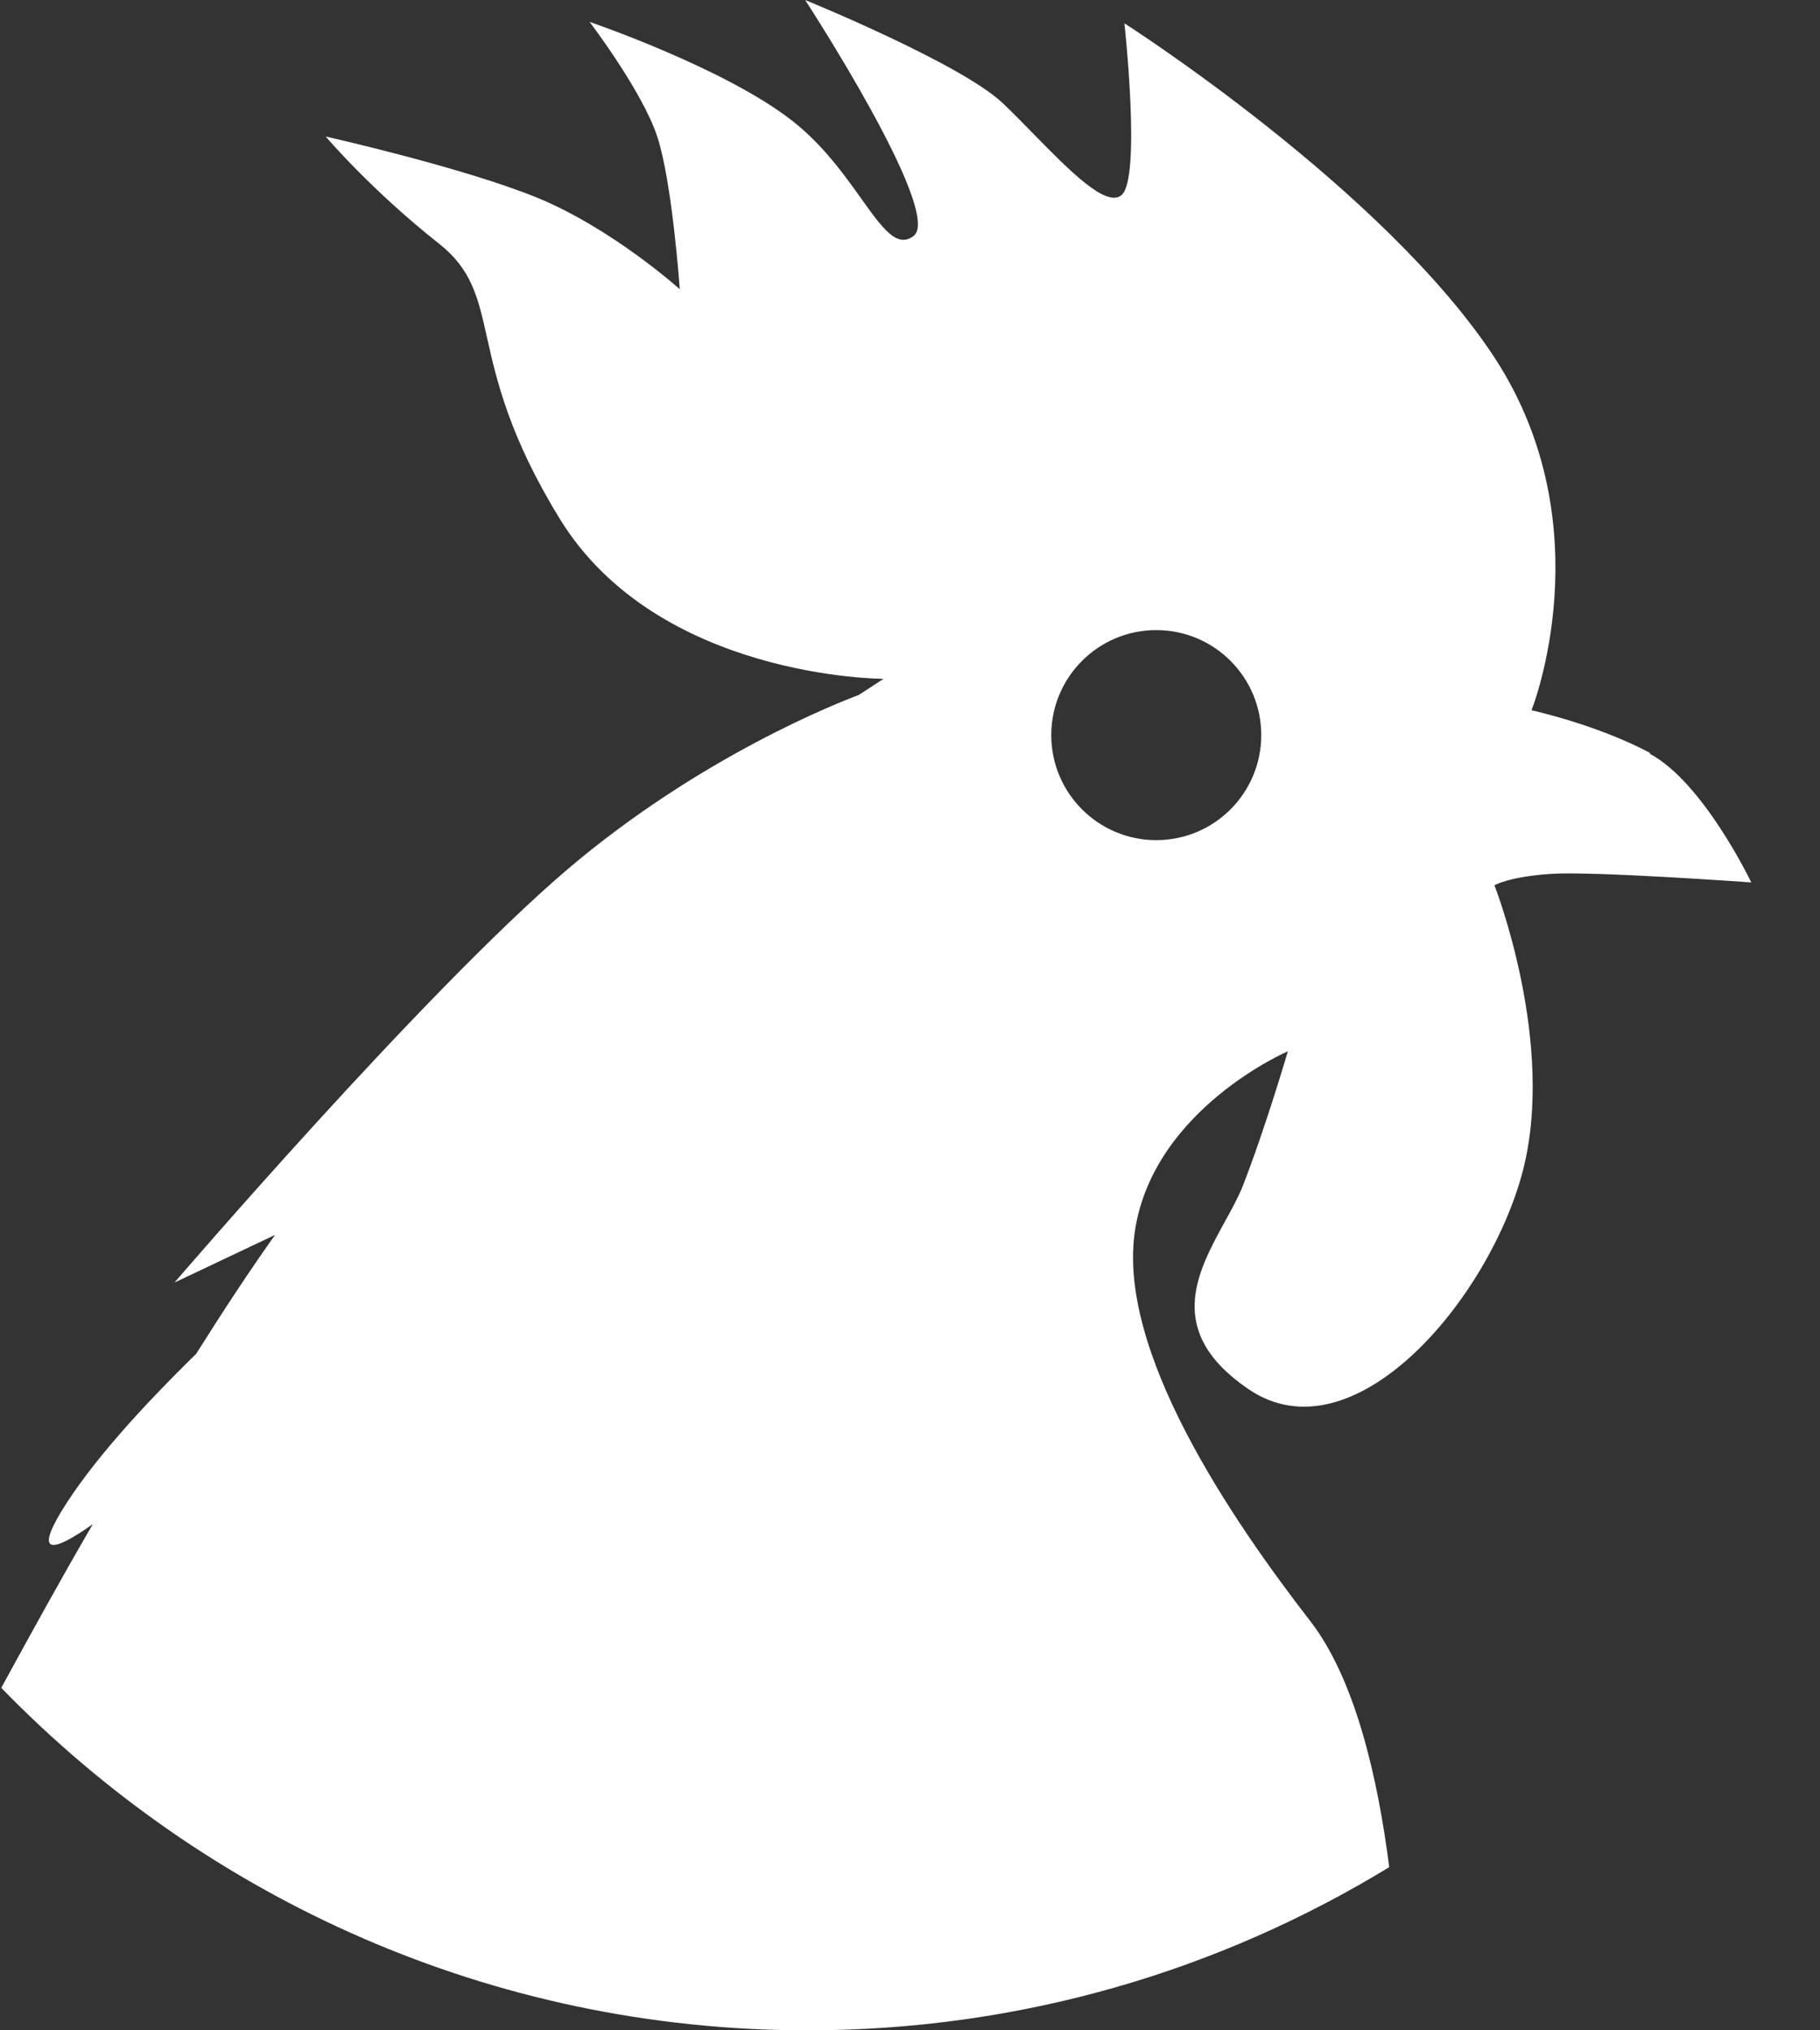 <svg width="26" height="29" viewBox="0 0 26 29" fill="none" xmlns="http://www.w3.org/2000/svg">
<rect x="0" y="0" width="26" height="29" fill="#333333" stroke="none"/>
<path fill-rule="evenodd" clip-rule="evenodd" d="M21.879 10.145C21.879 10.145 22.811 10.348 23.576 10.756L23.563 10.763C24.334 11.171 25.018 12.604 25.018 12.604C25.018 12.604 22.758 12.441 22.154 12.482C21.55 12.523 21.349 12.645 21.349 12.645C21.349 12.645 22.234 14.894 21.752 16.735C21.268 18.57 19.33 20.86 17.834 19.841C16.635 19.023 17.1 18.176 17.497 17.451C17.596 17.272 17.69 17.101 17.754 16.939C18.076 16.117 18.398 15.016 18.398 15.016C18.398 15.016 16.499 15.832 16.218 17.551C15.936 19.277 17.593 21.702 18.72 23.157C19.35 23.972 19.679 25.358 19.846 26.669C17.418 28.151 14.574 29 11.536 29C7.028 29 2.95 27.125 0.018 24.108C0.434 23.347 0.87 22.552 1.326 21.77C0.776 22.158 0.488 22.232 0.877 21.587C1.299 20.894 2.031 20.092 2.802 19.338C3.178 18.74 3.553 18.169 3.929 17.639L2.493 18.319C2.493 18.319 6.049 14.174 8.094 12.428C10.006 10.797 12.012 10.022 12.267 9.927C12.495 9.778 12.622 9.696 12.622 9.696C12.622 9.696 9.396 9.696 7.994 7.406C7.273 6.23 7.093 5.426 6.957 4.82C6.829 4.246 6.739 3.849 6.27 3.479C5.297 2.711 4.653 1.95 4.653 1.95C4.653 1.95 6.592 2.385 7.665 2.82C8.745 3.261 9.711 4.131 9.711 4.131C9.711 4.131 9.604 2.602 9.389 1.95C9.174 1.298 8.423 0.313 8.423 0.313C8.423 0.313 10.362 0.972 11.328 1.733C11.76 2.074 12.064 2.501 12.306 2.84C12.608 3.263 12.813 3.551 13.052 3.37C13.481 3.037 11.502 0 11.502 0C11.502 0 13.722 0.904 14.326 1.474C14.464 1.606 14.613 1.757 14.763 1.911C15.275 2.433 15.805 2.975 16.023 2.786C16.305 2.541 16.063 0.333 16.063 0.333C16.063 0.333 19.779 2.704 21.356 5.116C22.925 7.529 21.879 10.145 21.879 10.145ZM16.518 12C17.347 12 18.018 11.328 18.018 10.5C18.018 9.672 17.347 9 16.518 9C15.69 9 15.018 9.672 15.018 10.5C15.018 11.328 15.69 12 16.518 12Z" fill="white"/>
</svg>
